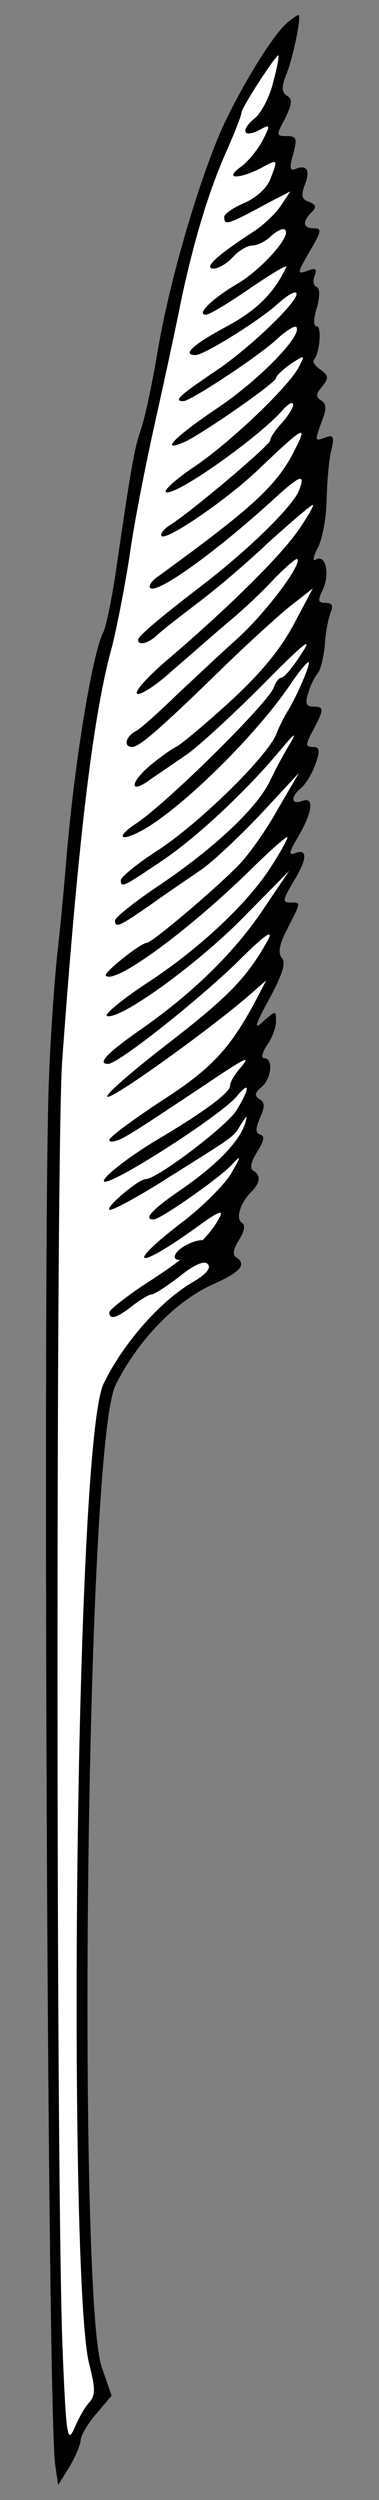<?xml version="1.0" encoding="UTF-8" standalone="no"?>
<!DOCTYPE svg PUBLIC "-//W3C//DTD SVG 1.1//EN" "http://www.w3.org/Graphics/SVG/1.1/DTD/svg11.dtd">
<svg xmlns:xl="http://www.w3.org/1999/xlink" xmlns="http://www.w3.org/2000/svg" xmlns:dc="http://purl.org/dc/elements/1.1/" version="1.1" viewBox="85.5 60.859 54 355.282" width="54" height="355.282">
  <rect x="85.5" y="60.859" width="54" height="355.282" fill="#808080" stroke="none"/>
  <defs>
    <clipPath id="artboard_clip_path">
      <path d="M 85.5 60.859 L 139.5 60.859 L 139.5 416.141 L 85.5 416.141 Z"/>
    </clipPath>
  </defs>
  <g id="Quill_Pen_(1)" stroke="none" stroke-opacity="1" fill-opacity="1" stroke-dasharray="none" fill="none">
    <title>Quill Pen (1)</title>
    <g id="Quill_Pen_(1)_Layer_2" clip-path="url(#artboard_clip_path)">
      <title>Layer 2</title>
      <g id="Group_26">
        <g id="Graphic_7">
          <path d="M 126.462 64.065 C 124.332 65.784 119.337 74.056 116.798 79.871 C 113.358 88.06 109.509 101.491 107.953 110.827 C 107.216 115.25 106.151 120.245 105.578 121.883 C 104.595 124.668 104.104 127.78 101.893 142.849 C 101.32 146.452 100.583 149.974 100.255 150.629 C 98.617 153.659 95.914 170.448 94.85 184.206 C 94.604 187.154 94.113 192.478 93.703 196.081 C 93.294 199.684 92.721 207.792 92.475 214.098 C 91.574 236.046 92.229 403.681 93.376 411.216 L 93.785 414 L 95.423 411.379 C 96.242 409.987 96.979 408.267 96.979 407.694 C 96.979 407.039 97.962 405.319 99.19 403.927 L 101.402 401.306 L 100.009 397.293 C 96.57 387.793 97.634 266.43 101.975 257.667 C 105.087 251.443 110.328 245.956 115.57 243.499 C 119.828 241.615 120.729 240.55 119.091 239.486 C 118.6 239.158 118.763 238.257 119.582 237.029 C 120.319 235.801 120.483 234.982 119.992 234.654 C 119.009 234.081 119.746 231.788 121.302 230.232 C 122.613 228.921 122.694 227.857 121.548 227.201 C 121.057 226.874 121.302 225.891 122.121 224.581 C 123.104 223.025 123.268 222.288 122.613 222.124 C 121.876 221.878 121.876 221.305 122.531 219.749 C 123.268 218.111 123.268 217.538 122.449 217.046 C 121.712 216.555 121.794 216.145 122.776 215.327 C 124.169 214.18 124.496 211.232 123.104 211.232 C 122.694 211.232 122.858 210.413 123.513 209.43 C 124.251 208.447 124.824 206.891 124.824 205.99 C 124.824 204.434 124.824 204.434 123.022 205.99 C 121.63 207.301 121.712 206.727 123.923 202.715 C 125.725 199.357 126.298 197.637 125.643 196.982 C 125.069 196.245 125.315 195.016 126.462 192.805 C 128.427 188.956 128.427 189.12 126.789 189.12 C 125.725 189.12 125.807 188.71 127.199 186.335 C 129.246 183.06 129.41 181.422 127.608 182.077 C 126.544 182.486 126.625 182.077 128.018 179.702 C 130.065 176.18 130.311 173.969 128.509 174.706 C 126.953 175.279 126.871 174.051 128.427 172.823 C 129.082 172.249 129.983 170.775 130.475 169.383 C 131.13 167.499 131.048 167.008 130.065 167.008 C 129 167.008 129 166.68 130.147 164.551 C 131.703 161.603 131.703 161.275 130.065 161.275 C 129.164 161.275 128.919 160.784 129.41 159.392 C 129.656 158.409 130.311 157.099 130.72 156.607 C 131.212 156.034 131.621 154.15 131.785 152.512 C 131.867 150.792 132.276 148.745 132.604 147.926 C 133.013 146.943 132.85 146.534 131.867 146.534 C 130.802 146.534 130.72 146.206 131.539 144.568 C 132.522 142.275 131.867 139.573 130.475 140.392 C 129.983 140.719 130.147 139.9 130.802 138.672 C 131.457 137.362 132.031 134.25 132.031 131.793 C 132.113 129.336 132.358 126.224 132.686 124.913 C 133.177 122.866 133.013 122.62 131.867 123.03 C 130.311 123.603 130.311 123.603 131.375 120.655 C 132.031 119.017 132.031 118.28 131.294 117.788 C 130.475 117.297 130.475 116.888 131.375 115.823 C 132.358 114.594 132.358 114.267 131.13 113.366 C 130.393 112.875 129.983 112.219 130.229 111.974 C 131.048 111.073 131.375 107.224 130.638 107.224 C 130.147 107.224 130.147 106.241 130.638 104.603 C 131.13 102.883 131.048 101.819 130.638 101.655 C 130.147 101.491 130.065 100.754 130.311 100.099 C 130.72 99.116 130.475 98.87 129.492 99.28 C 127.69 99.935 127.772 99.771 129.819 96.25 C 131.294 93.711 131.375 93.302 130.229 93.302 C 128.673 93.302 128.509 92.401 129.901 91.008 C 130.638 90.271 130.556 89.944 129.492 89.534 C 128.509 89.207 128.345 88.633 128.919 87.159 C 129.738 85.03 129.246 84.211 127.608 84.866 C 126.789 85.194 126.707 84.702 127.281 82.737 C 127.854 80.526 127.772 80.198 126.38 80.198 C 124.824 80.198 124.824 80.116 126.134 77.659 C 127.117 75.612 127.199 74.957 126.38 74.465 C 125.643 73.974 125.561 73.237 126.298 71.435 C 127.281 68.978 128.509 63 128.018 63 C 127.854 63 127.117 63.491 126.462 64.065 Z" fill="black"/>
        </g>
        <g id="Graphic_6">
          <path d="M 124.414 72.582 C 123.923 74.629 122.694 77.004 121.712 77.741 C 119.664 79.461 120.238 80.526 122.531 79.297 C 124.005 78.478 124.087 78.56 122.858 80.935 C 122.121 82.246 120.729 83.965 119.746 84.621 C 117.371 86.34 119.501 86.34 122.613 84.784 C 125.151 83.392 125.151 83.392 124.005 86.34 C 123.513 87.569 122.039 88.961 120.319 89.698 C 118.763 90.353 117.453 91.254 117.453 91.664 C 117.453 92.974 117.781 92.892 124.005 89.534 L 126.871 88.06 L 125.561 90.026 C 124.824 91.172 123.022 92.892 121.466 93.875 C 116.552 97.069 114.423 98.952 115.897 99.034 C 116.634 99.034 117.863 98.297 118.682 97.396 C 119.501 96.495 120.729 95.758 121.384 95.758 C 122.121 95.758 123.35 95.185 124.169 94.366 C 124.988 93.629 125.888 93.22 126.134 93.547 C 127.035 94.366 122.858 99.034 119.501 101.082 C 115.815 103.211 113.358 105.586 114.832 105.586 C 115.324 105.586 118.19 103.866 121.138 101.819 C 124.169 99.771 126.462 98.379 126.298 98.789 C 124.578 102.474 122.121 104.931 117.699 107.306 C 112.949 109.845 111.393 111.319 113.358 111.319 C 114.587 111.319 122.449 106.405 124.988 104.112 C 126.216 102.965 127.444 102.228 127.69 102.474 C 128.509 103.211 121.138 110.336 116.061 113.694 C 111.065 117.051 110.164 117.87 111.639 117.87 C 112.621 117.87 122.367 111.482 124.988 109.026 C 126.216 107.879 127.444 107.142 127.69 107.306 C 128.755 108.37 122.613 114.676 116.716 118.689 C 110.492 122.866 108.199 125.159 111.557 123.767 C 113.85 122.866 124.824 115.25 124.824 114.594 C 124.824 114.267 125.807 113.366 126.953 112.547 C 129 111.237 129 111.237 128.018 113.12 C 126.462 115.987 117.945 124.094 112.785 127.452 C 110.328 129.172 108.69 130.646 109.182 130.81 C 110.656 131.301 122.449 122.948 125.807 119.099 C 126.625 118.198 127.199 117.87 127.281 118.362 C 127.281 118.771 126.544 120 125.643 120.982 C 124.742 121.965 124.005 123.03 124.005 123.439 C 124.005 124.094 112.457 133.84 109.591 135.56 C 108.772 136.133 108.281 136.788 108.526 137.034 C 109.182 137.771 117.945 131.793 122.367 127.534 C 128.919 121.31 129.41 121.064 127.444 124.913 C 124.906 129.909 121.466 133.021 108.035 142.767 C 107.134 143.34 106.643 144.159 106.889 144.405 C 107.789 145.387 116.225 139.327 124.414 131.875 C 128.263 128.353 129.082 128.025 128.1 130.564 C 127.199 132.857 120.729 139.163 113.932 144.323 C 108.363 148.581 105.169 151.284 105.169 151.775 C 105.169 152.676 106.643 152.267 107.789 151.202 C 108.363 150.629 110.901 148.663 113.358 146.78 C 115.815 144.978 120.483 141.047 123.677 138.017 C 126.953 135.068 129.819 132.612 130.065 132.612 C 130.311 132.612 129.328 134.331 127.772 136.543 C 124.906 140.474 117.535 147.68 108.854 155.051 C 106.233 157.344 104.514 159.31 105.087 159.473 C 105.578 159.637 107.871 158.163 110.001 156.198 C 112.212 154.314 115.733 151.202 117.863 149.4 C 120.074 147.599 123.104 144.732 124.66 143.012 C 126.298 141.374 127.69 140.146 127.854 140.31 C 128.591 141.047 123.268 148.008 119.501 151.448 C 117.289 153.413 113.358 157.099 110.82 159.473 C 108.281 161.93 105.66 164.305 104.923 164.715 C 103.367 165.534 103.039 167.008 104.35 167.008 C 105.333 167.008 108.199 164.551 116.88 156.116 C 120.483 152.594 124.906 148.581 126.707 147.107 L 130.065 144.487 L 127.281 149.728 C 125.315 153.331 122.531 156.689 118.026 160.784 C 114.505 163.978 111.147 166.762 110.574 167.008 C 110.001 167.254 108.281 168.482 106.807 169.71 C 103.858 172.249 104.022 173.805 106.97 171.594 C 108.035 170.857 110.246 169.383 111.884 168.236 C 113.522 167.172 118.436 162.667 122.858 158.245 C 128.755 152.267 130.229 151.12 128.509 153.659 C 127.281 155.624 125.97 157.18 125.561 157.18 C 125.233 157.18 124.742 157.836 124.496 158.573 C 123.759 160.702 109.182 175.116 104.759 177.982 C 102.057 179.784 102.548 180.521 105.414 179.047 C 110.983 176.18 122.203 165.206 127.117 157.754 C 128.263 156.116 129.328 154.805 129.492 154.969 C 129.738 155.297 127.772 159.883 126.38 162.094 C 125.97 162.749 125.233 164.223 124.824 165.288 C 123.432 168.482 114.177 177.572 108.281 181.504 C 105.169 183.469 102.712 185.516 102.712 185.926 C 102.712 187.072 103.039 186.909 108.281 183.387 C 113.276 180.111 120.565 173.314 125.479 167.417 C 127.526 164.96 127.854 164.797 126.789 166.598 C 125.97 167.909 124.66 170.366 123.923 171.922 C 122.039 175.771 115.979 181.422 108.199 186.663 C 104.759 188.956 101.893 191.249 101.893 191.659 C 101.893 192.805 102.466 192.559 107.052 189.366 C 109.345 187.728 112.621 185.516 114.177 184.452 C 115.733 183.387 119.501 179.866 122.613 176.59 L 128.1 170.693 L 124.988 176.016 C 123.35 178.965 120.811 182.486 119.501 183.797 C 116.061 187.318 107.134 194.853 106.397 194.853 C 105.578 194.853 100.173 199.111 100.583 199.521 C 101.893 200.831 112.867 192.723 121.712 183.96 C 124.332 181.422 126.462 179.538 126.462 179.866 C 126.462 180.111 125.397 182.077 124.005 184.206 C 120.647 189.366 113.768 195.835 106.151 200.749 C 102.712 203.042 100.255 205.09 100.746 205.253 C 102.548 205.827 113.113 198.292 119.828 191.577 L 126.707 184.616 L 123.268 189.693 C 119.173 195.917 113.276 201.732 105.824 206.973 C 100.746 210.495 99.272 212.051 100.91 212.051 C 102.302 212.051 113.276 203.37 119.009 197.883 C 123.104 193.788 124.578 192.723 123.677 194.443 C 120.729 199.766 118.026 202.551 109.182 209.348 C 104.104 213.279 100.337 216.555 100.828 216.719 C 101.647 217.046 116.307 206.482 121.466 201.896 L 123.432 200.176 L 122.367 202.223 C 118.436 209.758 115.815 212.624 108.526 217.292 C 104.432 219.995 101.074 222.452 101.074 222.861 C 101.074 223.27 101.893 223.107 102.958 222.615 C 104.841 221.551 105.742 220.977 113.768 215.654 C 120.729 210.986 121.384 210.658 119.746 212.624 C 118.927 213.525 118.272 214.671 118.272 215.163 C 118.272 216.145 114.587 218.848 108.117 222.697 C 103.94 225.154 99.845 228.348 100.337 228.757 C 101.156 229.495 117.044 219.339 119.255 216.637 C 121.138 214.344 121.138 215.49 119.173 218.684 C 117.781 220.895 107.871 228.43 106.233 228.43 C 105.251 228.43 100.583 232.361 101.074 232.77 C 101.32 233.016 105.005 231.051 109.264 228.348 C 119.173 222.124 118.682 222.533 119.828 220.65 C 120.729 219.258 120.811 219.258 120.401 220.568 C 119.582 223.107 116.388 226.382 111.557 229.74 C 107.216 232.689 105.824 234.163 107.38 234.163 C 108.363 234.163 116.88 228.184 118.518 226.382 C 119.91 224.908 119.91 225.072 118.436 227.611 C 117.535 229.167 114.423 232.279 111.639 234.408 C 103.039 240.96 104.841 241.533 113.686 235.145 C 116.47 233.098 117.453 232.689 116.798 233.835 C 115.324 236.701 112.212 239.486 106.561 243.089 C 103.531 245.055 101.074 247.02 101.074 247.348 C 101.074 248.494 102.139 248.167 104.35 246.447 C 105.496 245.546 106.725 244.809 107.134 244.809 C 107.462 244.809 109.264 243.663 111.065 242.27 C 113.195 240.55 114.587 239.977 115.078 240.469 C 115.651 241.042 114.914 241.943 112.785 243.171 C 108.117 245.956 102.958 251.934 100.255 257.503 C 96.078 266.266 95.177 385.009 98.208 396.802 C 99.108 400.405 99.108 401.224 98.208 402.289 C 97.552 402.944 96.652 404.664 96.078 405.974 C 95.096 408.185 94.932 406.957 94.44 395.328 C 93.458 372.724 93.458 224.499 94.358 211.641 C 96.652 180.029 98.781 162.258 101.483 152.676 C 102.057 150.383 103.203 144.732 103.94 139.982 C 104.595 135.232 106.315 126.551 107.626 120.737 C 108.936 114.84 110.574 107.306 111.229 103.948 C 113.031 95.349 115.242 87.978 117.781 82.327 C 118.927 79.707 119.91 77.25 119.91 76.84 C 119.91 76.185 124.742 68.733 125.151 68.733 C 125.315 68.733 124.988 70.453 124.414 72.582 Z" fill="#FFFFFF"/>
        </g>
      </g>
      <g id="Graphic_5">
        <path d="M 112.312 237.66 C 110.487 238.49 109.74 239.9 111.067 239.9 C 112.063 239.9 115.049 237.577 114.551 237.162 C 114.302 236.997 113.307 237.162 112.312 237.66 Z" fill="black"/>
      </g>
      <g id="Graphic_4">
        <path d="M 111.173 238.531 C 109.845 240.107 111.173 240.107 113.329 238.531 C 114.656 237.536 114.656 237.37 113.578 237.287 C 112.832 237.287 111.753 237.868 111.173 238.531 Z" fill="black"/>
      </g>
    </g>
  </g>
</svg>

